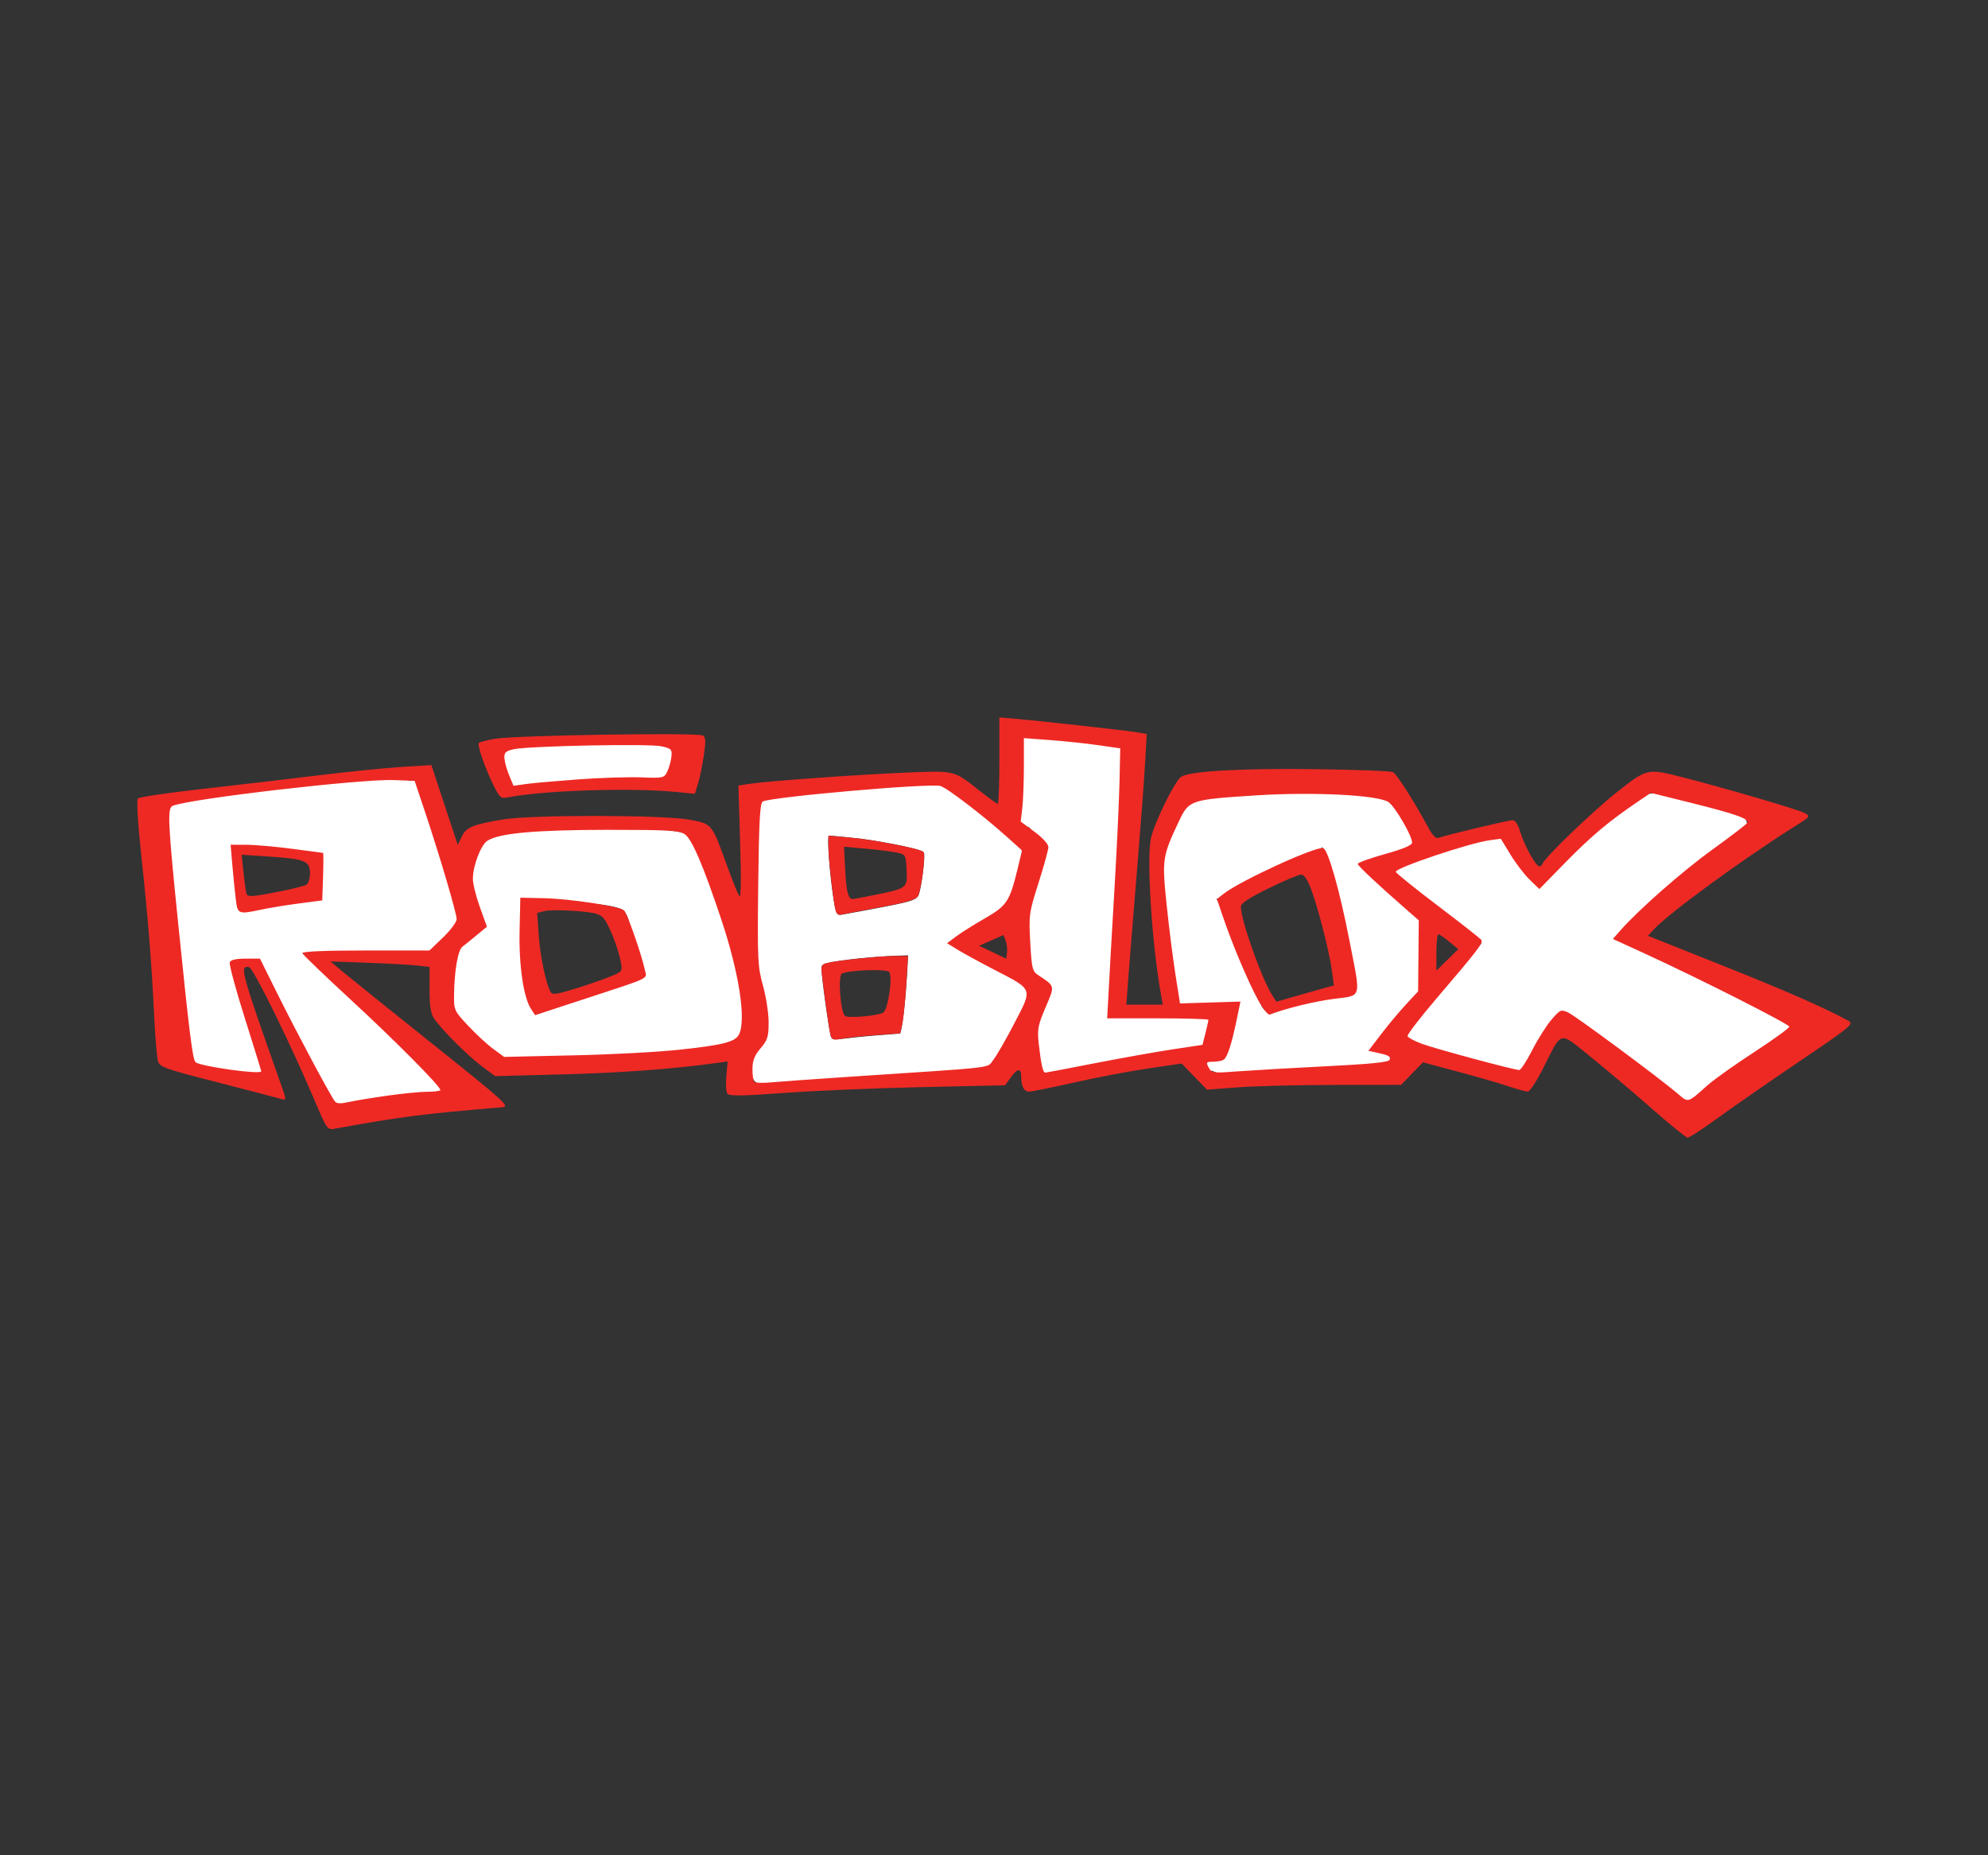 <?xml version="1.0" encoding="utf-8"?>
<!-- Generator: Adobe Illustrator 23.0.1, SVG Export Plug-In . SVG Version: 6.00 Build 0)  -->
<svg version="1.1" id="Layer_1" xmlns="http://www.w3.org/2000/svg" xmlns:xlink="http://www.w3.org/1999/xlink" x="0px" y="0px"
	 viewBox="0 0 300 280" style="enable-background:new 0 0 300 280;" xml:space="preserve">
<rect x="0" y="0" width="300" height="280" fill="#333333" stroke="none"/>
<style type="text/css">
	.st0{fill:#FFFFFF;}
	.st1{fill:#EE2924;}
</style>
<g>
	<path class="st0" d="M250.65,164.04c-3.57-2.81-9.45-7.15-12.23-9.05c-2.64-1.81-2.1-1.96-3.07-0.85c-0.93,1.06-2.15,2.64-3.5,5.05
		c-1.64,2.92-2.65,3.68-4.13,3.36c-3.68-0.8-12.93-3.52-14.52-4.21c-0.57-0.24-1.85-2.27-1.92-2.45c-0.15-0.4,1.11-1.44,6.66-8.12
		c2.37-2.85,5.44-5.04,5.57-5.33c0.21-0.45-2.05-0.59-2.44-0.89c-0.25-0.2-1.07-0.07-3.67-2.09c-5.68-4.42-7.99-7.81-7.99-8.06
		c0-0.27,4.16-2.17,7.99-3.43c3.88-1.28,5.71-3.11,7.57-2.1l1.79,0.12l2.15,2.67c1.04,1.29,2.33,2.8,2.71,3.74l0.5,0.91l3.85-4.39
		c4.1-4.67,5.69-7.24,10.34-8.44l2.8-0.73l4.95,0.07c7.01,0.1,9.51,3.71,9.51,4.19c0,0.26,0.83,0.99-3.77,4.47
		c-2.07,1.57-3.95,4.29-5.5,5.58c-3.23,2.69-10.99,7.33-10.82,7.61c0.06,0.1,2.28-0.17,3.92,0.58c4.61,2.11,16.51,8.56,19.96,10.41
		c1.7,0.91,4.41,2.25,3.24,1.94c2.72,1.53-2.33,2.72-5.03,4.56c-2.69,1.85-5.91,3.72-6.88,4.5c-2.69,2.15-3.32,2.3-3.7,3.04
		c-0.29,0.56-1.95-0.99-3.41-2.14L250.65,164.04z"/>
	<path class="st0" d="M192.87,151.92c1.69-0.6,5.15-1.38,8-1.84c1.53-0.25,1.88-1.09,2.1-1.21c0.98-0.52,1.37,0.38,0.16-5.72
		c-1.47-7.36-3.07-12.52-3.29-13.75l-0.28-1.56l-1.5,1.43c-2.72,2.6-10.87,5.09-13,5.87l-1.5,0.55l1.53,1.96
		c3.44,4.41,4.17,12.71,5.48,14.49C191.35,153.16,191.47,152.42,192.87,151.92z M182.91,161.58c-1.65,0.94-1.49-0.27-1.63-0.53
		c-0.23-0.45,0.73-1.73,1.49-1.86c1.68-0.27,0.48-0.87,0.94-1.76c0.43-0.84,2.37-3.75,2.37-4.6c0-0.38,0.55-0.02-3.79,0.14
		c-2.59,0.09-4.72-1.5-4.72-1.6c0-0.1-0.83-2.36-1.18-4.74c-0.66-4.52-1.29-10.87-1.53-14.04c-0.18-2.41,0.12-4.97,1.44-7.93
		c1.42-3.19,2.53-4.05,3.96-4.49c4.72-1.46,26.26-1.1,29.83,0.31c0.76,0.3,2,2.1,3.14,4.38c0.69,1.38,0.86,3.14,0.69,3.41
		c-0.13,0.22-2.25,0.76-4.54,1.52c-2.37,0.78-2.81,0.78-2.81,0.95c0,0.33,2.36,0.8,5.44,5.21l2.97,2.87l0.21,5.75l0.16,5.42
		l-2.43,3.2c-2.53,3.32-5.57,5.01-5.31,5.1c0.72-0.18,1.97,0.08,2.72,0.28c1.36,0.37,0.02,2.32-0.61,2.56
		c-0.49,0.19-5.06,0.28-15.5,0.9C184.38,162.6,183.27,161.82,182.91,161.58l-0.92,0.11L182.91,161.58z"/>
	<path class="st0" d="M154.48,158.36c-0.23-0.38,1.03-1.39,1.02-2.69c0-0.84-0.63-1.9,0.02-3.58c1.42-3.7,2.65-2.78,1-3.84
		c-0.6-0.39-1.84-1.42-1.96-1.65c-0.28-0.52-0.57-4.32-0.58-6.7c0-2,0.18-3.25,1.76-8.63c0.55-1.89,0.08-3.09,0.08-3.21
		c0-0.37,0.54-2.48-0.61-3.25l-1.92-0.25l0.29-1.9c0.09-0.59-0.19-3.01-0.11-5.9c0.14-5.19-0.29-7.8,0.16-7.71
		c0.25,0.05,3.39,0.42,4.47,0.5c1.82,0.12,10.26,0.25,11.27,2.36l2.55-0.18l-0.38,6.26c0,3.48-1.03,30.87-3.68,34.44l-0.11,1.03
		l3.63-0.3c2.46-0.2,6.01-0.2,7.71,0.16l3.71,0.3l-0.2,2.49c-0.12,1.52-1.15,2.29-1.54,2.38c-0.26,0.05-1.73,0.09-3.34,0.34
		c-1.61,0.25-6.44,1.2-10.68,1.98c-9.46,1.73-10.1,1.37-10.29,1.07l-0.65-0.33L154.48,158.36z"/>
	<path class="st0" d="M131.25,137.27c6.45-1.21,7.09-1.41,7.42-2.31c0.39-1.05,0.95-5.49,0.78-6.18c-0.05-0.22-0.2-0.32-0.75-0.49
		c-1.39-0.46-5.85-1.33-8.63-1.69c-1.11-0.14-4.61-0.49-4.97-0.49c-0.35,0,0.1,5.97,0.74,9.95c0.29,1.79,0.46,2.1,1.13,2
		C127.09,138.05,129.02,137.69,131.25,137.27z M127.95,156.69c1.44-0.18,3.5-0.38,6.88-0.63l1.02-0.08l0.14-0.54
		c0.33-1.28,0.77-5.68,0.97-9.75l0.07-1.51l-2,0.07c-4.2,0.16-10.02,0.85-10.72,1.27c-0.31,0.19-0.33,0.24-0.33,0.83
		c0,1.25,1.19,9.69,1.43,10.14C125.66,156.97,125.71,156.97,127.95,156.69z M113.97,163.26c-0.27-0.2-1.15-1.8-1.01-2.71
		c0.15-0.94,0.3-1.43,1.24-2.71c0.98-1.33,0.22-1.16,0.21-3.17c-0.01-1.63-0.49-2.33-1.06-4.72c-0.68-2.85-0.66-3.51-0.72-9.49
		c-0.09-8.55,1.36-18.74,1.7-19.63c0.13-0.33,7.22-2.65,9.54-2.97c5.76-0.78,11.67-1.32,16.48-0.18l1.79,0.42l1.27,0.58
		c2.45,1.12,9.66,5.37,10.61,9.05l0.18,0.69l-0.03,2.58c-0.07,5.67-1.42,6.16-5.63,8.69c-2.6,1.57-4.76,2.73-4.62,2.85
		c0.25,0.23,2.63,1.46,4.93,2.68c5.29,2.8,6.09,3.36,6.35,4.13c0.27,0.82-0.02,2.36-2.06,6.12c-2.17,4.01-3.6,5.93-4.15,6.1
		c-1.01,0.32-3.19,0.46-14.33,1.2c-9.78,0.65-14.01,1-17,1.25C115.27,164.25,114.23,163.44,113.97,163.26L113.97,163.26z"/>
	<path class="st0" d="M76.15,118.19c-0.26-0.69-0.14-2.61-0.27-3.19c-0.44-1.92,0.5-2.38,9.24-2.72c8.03-0.32,15.16-0.16,16.07,0.3
		c0.59,0.3,0.78,0.98,0.72,1.85c-0.09,1.36-1.5,3.05-2.12,3.18c-0.28,0.06-3.14,0.15-6.36,0.22c-5.08,0.1-14.26,0.61-15.38,0.96
		C77.78,118.87,76.51,119.15,76.15,118.19z"/>
	<path class="st0" d="M89.26,149.92c3.85-1.27,6.26-1.64,6.91-1.9l0.19-0.35l0.14-0.87c0.2-1.25-1.32-7.59-1.95-8.72
		c-0.43-0.79-0.6-0.9-1.88-1.22c-3.14-0.78-12.21-1.02-13.18-0.65c-0.34,0.13-0.47-0.31-0.36,4.91c0.09,4.52,0.31,6.03,0.65,7.6
		c0.47,2.17,0.63,4.38,1.13,4.38c0.18,0,3.41-1.2,7.26-2.47L89.26,149.92z M73.77,158.33c-0.87-0.7-2.32-1.93-3.41-3.06
		c-1.79-1.86-2.22-2.71-2.36-3.65c-0.22-1.44-0.72-5.69,0.5-7.18l0.68-1.34l1.8-1.97l1.53-0.77l-0.82-2.98
		c-0.64-2.35-0.76-3.55-0.77-4.77c-0.01-2.41,1.17-5.47,2.36-6.18c1.83-1.08,8.5-1.52,20.47-1.42c7.19,0.06,9.27,0.56,9.81,0.83
		c1.14,0.57,2.74,3.79,5.18,10.95c2.51,7.38,3.45,12.59,3.47,16.41c0.01,2.28-0.58,3.62-1.38,4.15c-1.78,1.17-10.64,2.09-24.92,2.53
		c-10.92,0.33-9.68,0.39-11.55-1.1L73.77,158.33z"/>
	<path class="st0" d="M40.06,136.75c2.15-0.4,4.74-1,7.68-1.08l0.34-0.01l0.39-2.82c0.33-2.39,0.24-3.93,0.1-3.93
		c-0.02,0-0.81,0.18-1.77,0.05c-4.06-0.54-7.16-0.56-9.5-1.05l-2.16,0.01l0.11,0.88c0.14,1.78,0.79,6.98,0.91,7.67
		c0.05,0.3,0.46,0.15,0.58,0.34C37.02,137.28,37.04,137.31,40.06,136.75z M50.58,166.73c-0.66-0.47-4.58-6.56-8.81-16.3l-2.64-4.96
		l-1.25-0.41c-1.37-0.45-2.03,0.24-2.28,0.49c-0.09,0.09-0.03,0.18,0.09,0.82c0.16,0.86,3.42,7.41,3.6,13.18l0.37,2.53l0,1.57
		c0,0.74-4.38-0.93-6.79-1.36c-2.57-0.45-4.78-1.84-4.98-2.21c-0.57-1.07-3.68-31.58-3.68-35.87c0-1.52,0.18-3.23,1.15-3.48
		c2.21-0.58,11.53-1.85,19.62-2.72c8.44-0.91,14.44-0.79,17.03-0.17l0.69-0.12l2.21,4.79c2.54,5.52,5.31,11.48,4.57,14.17l0.33,3.96
		l-0.76,0.4c-0.31,0.16-0.96,0.55-2.09,1.19l-1.84,1.53l-9.05,0.44c-9.3,0.45-10.16-0.12-9.85,0c1.07,0.42,3.41,2.03,6.93,5.35
		c9.94,9.37,14.12,14.73,13.64,14.99c-0.11,0.06-1.02,0.46-2.49,0.98c-2.77,0.98-6.5,0.41-10.57,1.16
		C51.74,167.04,50.97,167,50.58,166.73L50.58,166.73z"/>
	<path class="st1" d="M87.33,117.62c3.27-0.24,7.5-0.37,9.41-0.3c3.36,0.13,3.49,0.1,3.96-0.89c0.27-0.56,0.55-1.56,0.62-2.23
		c0.12-1.1-0.01-1.23-1.51-1.57c-1.86-0.42-20.13-0.05-22.32,0.45c-1.2,0.28-1.42,0.5-1.37,1.36c0.04,0.57,0.36,1.73,0.72,2.59
		l0.65,1.56l1.94-0.27C80.52,118.17,84.07,117.86,87.33,117.62L87.33,117.62z M74.52,118.61c-1.3-2.61-2.55-6.2-2.26-6.49
		c0.13-0.13,1.22-0.41,2.43-0.62c3-0.53,30.73-0.97,31.4-0.49c0.42,0.3,0.44,0.96,0.09,3.2c-0.24,1.56-0.64,3.45-0.89,4.21
		l-0.44,1.38l-2.72-0.27c-6.89-0.68-20.15-0.25-25.53,0.82C75.61,120.56,75.4,120.37,74.52,118.61L74.52,118.61z M151.76,141.97
		l-0.33-0.85l-1.84,0.81l-1.84,0.81l2.05,0.97l2.05,0.97l0.12-0.93C152.03,143.23,151.94,142.43,151.76,141.97z M218.72,142.14
		c-0.74-0.62-1.49-1.12-1.65-1.13c-0.17-0.01-0.31,1.22-0.31,2.73v2.75l1.65-1.62l1.66-1.62L218.72,142.14z M87.33,149.05
		c1.69-0.53,3.87-1.3,4.85-1.7c1.72-0.71,1.77-0.77,1.5-2.17c-0.39-2.1-1.78-5.65-2.59-6.6c-0.55-0.65-1.41-0.88-4.24-1.09
		c-1.95-0.15-4.05-0.15-4.67,0.01l-1.12,0.28l0.25,3.56c0.22,3.03,1.12,7.29,1.78,8.37C83.39,150.19,84.03,150.08,87.33,149.05
		L87.33,149.05z M80.14,152.28c-1.14-1.74-1.85-6.58-1.73-11.82l0.11-4.98l3.59,0.08c3.96,0.09,11.29,1.21,12.05,1.83
		c0.46,0.37,2.62,6.53,3.17,9.05c0.3,1.35,1,1.01-9.1,4.32l-7.49,2.45L80.14,152.28z M102.47,158.43c6.6-0.7,8.44-1.17,9.03-2.28
		c1.14-2.13,0.05-9.29-2.66-17.4c-2.71-8.12-4.44-12.15-5.51-12.85c-0.86-0.57-2.53-0.66-11.67-0.66
		c-10.84,0.01-16.31,0.5-18.1,1.64c-1,0.64-2.2,3.78-2.2,5.77c0,0.73,0.48,2.66,1.06,4.27l1.06,2.94l-1.55,1.28
		c-0.85,0.71-1.82,1.49-2.15,1.74c-0.67,0.5-1.22,3.63-1.26,7.25c-0.03,2.32,0.02,2.43,2.12,4.67c1.18,1.26,2.89,2.84,3.79,3.5
		l1.64,1.21l10.24-0.23C91.94,159.17,99.21,158.78,102.47,158.43z M199.71,149.16l1.58-0.43l-0.28-2.12
		c-0.36-2.78-2.08-9.54-3.14-12.37c-0.56-1.5-1.07-2.24-1.53-2.24c-0.38,0-2.58,0.93-4.89,2.06c-2.93,1.44-4.2,2.27-4.2,2.77
		c0,2.04,3.19,11.02,4.78,13.44l0.59,0.91l2.74-0.79C196.89,149.95,198.84,149.4,199.71,149.16z M189.86,150.94
		c-1.47-2.68-3.89-8.4-5.28-12.49l-0.94-2.76l1-0.79c2.53-1.99,14.06-7.27,15.05-6.89c0.75,0.29,2.47,6.35,3.94,13.9
		c1.76,9.04,1.97,8.27-2.4,8.85c-3,0.4-7.16,1.42-9.61,2.36C191.36,153.22,190.57,152.24,189.86,150.94z M200.14,160.92
		c6.8-0.34,9.43-0.61,9.56-0.98c0.17-0.53-0.1-0.67-2.06-1.1l-1.14-0.25l1.95-2.55c1.07-1.4,2.76-3.42,3.75-4.48l1.8-1.94l0.05-5.36
		l0.05-5.36l-1.43-1.25c-4.64-4.05-7.78-6.98-7.78-7.27c0-0.18,1.84-0.85,4.1-1.48c2.76-0.77,4.1-1.34,4.1-1.73
		c0-1.05-2.59-5.48-3.58-6.13c-1.62-1.06-11.36-1.55-19.97-1c-9.92,0.64-10.12,0.7-11.62,3.88c-2.52,5.33-2.58,5.75-1.87,12.62
		c0.35,3.39,0.95,8.13,1.33,10.53l0.69,4.37l4.56-0.14l4.56-0.14l-0.58,2.8c-0.76,3.65-1.39,5.6-1.95,5.97
		c-0.25,0.17-0.97,0.3-1.59,0.31c-1.04,0.01-1.1,0.09-0.67,0.88c0.45,0.84,0.64,0.86,4.42,0.57
		C188.98,161.53,194.98,161.18,200.14,160.92L200.14,160.92z M165.13,160.48c3.96-0.77,9.25-1.72,11.76-2.1l4.57-0.69l0.45-1.77
		c0.24-0.97,0.45-1.87,0.45-2c0-0.13-3.44-0.23-7.64-0.23h-7.64l0.26-4.81c0.14-2.65,0.53-9.51,0.87-15.26
		c0.34-5.74,0.66-12.75,0.73-15.56l0.11-5.12l-3.28-0.47c-1.8-0.26-5.07-0.61-7.27-0.77l-3.99-0.3l0,4.25c0,2.34-0.11,5.17-0.24,6.3
		l-0.24,2.05l2.09,1.54c1.18,0.87,2.09,1.87,2.09,2.29c0,0.41-0.67,2.85-1.49,5.42c-1.43,4.49-1.48,4.84-1.25,8.98
		c0.21,3.86,0.33,4.36,1.16,4.91c2.63,1.76,2.58,1.54,1.15,4.9c-1.16,2.72-1.27,3.32-1.02,5.53c0.32,2.93,0.63,4.32,0.96,4.32
		C157.83,161.89,161.17,161.26,165.13,160.48L165.13,160.48z M132.24,135.02c4.66-0.96,4.71-1,4.57-3.75
		c-0.12-2.28-0.14-2.32-1.56-2.61c-0.79-0.16-2.89-0.43-4.66-0.58l-3.23-0.29l0.18,3.45c0.18,3.38,0.45,4.45,1.14,4.45
		C128.87,135.68,130.47,135.38,132.24,135.02z M126.06,137.25c-0.36-1.6-1.05-7.8-1.05-9.51v-1.61l3.17,0.27
		c3.62,0.31,10.73,1.7,11.18,2.18c0.36,0.38-0.32,5.7-0.85,6.69c-0.26,0.49-1.8,0.94-5.4,1.6c-2.77,0.5-5.44,1.01-5.94,1.12
		C126.49,138.17,126.23,138,126.06,137.25z M133.26,152.84c0.73-0.37,1.48-5.27,0.94-6.14c-0.32-0.51-6.26-0.3-7.17,0.26
		c-0.62,0.38-0.17,5.96,0.51,6.38C128.11,153.69,132.32,153.32,133.26,152.84L133.26,152.84z M125.3,156.08
		c-0.2-0.81-0.66-4.12-1.29-9.21c-0.13-1.06,0-1.34,0.74-1.52c1.5-0.38,8.12-1.07,10.26-1.07l2.01,0l-0.27,4.4
		c-0.15,2.42-0.42,5.05-0.59,5.84l-0.32,1.43l-3.47,0.25c-1.91,0.14-4.23,0.38-5.16,0.54C125.68,157.01,125.51,156.95,125.3,156.08
		L125.3,156.08z M128.29,162.5c22.72-1.5,20.57-1.25,21.59-2.52c0.5-0.62,1.94-3.13,3.21-5.58c2.76-5.31,2.88-4.98-3.05-8.05
		c-2.17-1.12-4.65-2.48-5.53-3.02l-1.59-0.98l1.38-1.03c0.76-0.57,2.72-1.8,4.36-2.74c3.29-1.9,3.72-2.55,4.91-7.49l0.66-2.74
		l-2.19-1.97c-3.64-3.28-9.17-7.51-10.14-7.76c-1.69-0.44-25.7,1.67-26.8,2.35c-0.42,0.26-0.57,2.98-0.68,12.53
		c-0.13,11.34-0.08,12.42,0.72,15.26c0.47,1.68,0.85,4.18,0.85,5.54c0,2.16-0.16,2.67-1.21,3.9c-0.9,1.06-1.22,1.85-1.23,3.09
		c-0.01,0.92,0.12,1.81,0.29,1.98c0.17,0.17,1.32,0.21,2.56,0.08C117.65,163.24,123,162.85,128.29,162.5L128.29,162.5z
		 M257.64,163.82c0.97-0.87,4.15-3.13,7.07-5.03c2.92-1.9,5.3-3.63,5.3-3.84c0-0.39-13.41-7.18-21.81-11.04l-4.8-2.2l1.12-1.28
		c2.76-3.14,9.37-8.95,13.92-12.23c2.73-1.97,5.08-3.77,5.22-4c0.38-0.61-1.68-1.34-8.5-3.04l-6.04-1.5l-1.95,1.32
		c-4.38,2.97-7.06,5.22-10.87,9.11l-4,4.09l-1.45-1.4c-0.8-0.77-2.11-2.48-2.91-3.8l-1.46-2.4l-1.73,0.24
		c-3.03,0.42-14.12,4.14-14.12,4.75c0,0.18,2.86,2.48,6.35,5.13c3.49,2.64,6.45,4.97,6.58,5.18c0.27,0.44-0.59,1.56-6.74,8.76
		c-2.5,2.93-4.49,5.51-4.41,5.73c0.07,0.23,1.04,0.75,2.15,1.16c2.02,0.75,13.94,3.96,14.71,3.96c0.23,0,1.11-1.36,1.96-3.02
		c0.85-1.66,2.16-3.73,2.91-4.6c1.29-1.49,1.43-1.55,2.51-1.06c1.11,0.51,13.71,9.84,16.58,12.29
		C254.81,166.45,254.64,166.5,257.64,163.82z M42.28,134.53c1.91-0.38,3.71-0.84,3.99-1.02c0.28-0.18,0.51-0.97,0.51-1.75
		c0-1.82-0.77-2.13-6.21-2.49L36.47,129l0.29,2.83c0.16,1.56,0.38,2.97,0.47,3.14C37.48,135.39,38.29,135.32,42.28,134.53z
		 M35.59,135.78c-0.13-1.07-0.37-3.37-0.52-5.12l-0.27-3.17l2.41,0.01c1.33,0,4.44,0.28,6.92,0.61c2.48,0.33,4.56,0.6,4.62,0.61
		c0.07,0,0.07,1.62,0,3.59l-0.12,3.58l-3.5,0.46c-1.93,0.25-4.47,0.67-5.65,0.92C35.97,138.02,35.86,137.98,35.59,135.78
		L35.59,135.78z M58.45,165.36c2.26-0.32,4.98-0.59,6.05-0.59c1.07,0,1.95-0.12,1.95-0.26c0-0.58-6.75-7.38-13.46-13.58
		c-3.97-3.66-7.28-6.84-7.36-7.07c-0.09-0.26,3.31-0.41,9.52-0.41h9.66l2.05-1.97c1.13-1.08,2.05-2.33,2.05-2.76
		c0-0.91-2.61-9.74-4.83-16.36l-1.51-4.51l-3.18-0.12c-4.91-0.18-30.47,2.79-33.3,3.87c-0.87,0.33-0.78,2.25,0.84,18.17
		c1.62,15.96,2.14,20.11,2.57,20.53c0.66,0.64,9.92,1.93,9.92,1.38c0-0.11-1.12-3.73-2.48-8.04c-1.37-4.31-2.38-8.09-2.27-8.4
		c0.15-0.38,0.92-0.56,2.39-0.56h2.17l2.8,5.63c2.83,5.69,7.84,15.07,8.52,15.93c0.26,0.33,0.87,0.35,2.09,0.08
		C53.57,166.11,56.19,165.68,58.45,165.36L58.45,165.36z M249.37,167.4c-2.68-2.36-6.82-5.86-9.2-7.79
		c-5.01-4.05-4.36-4.19-7.27,1.56c-1,1.97-2.05,3.58-2.34,3.58s-1.63-0.37-2.97-0.82c-1.34-0.45-4.78-1.45-7.65-2.21l-5.21-1.39
		l-1.65,1.7l-1.65,1.7l-9.93,0.01c-5.46,0-12.05,0.16-14.64,0.36l-4.72,0.35l-1.91-1.97l-1.91-1.97l-5.04,0.74
		c-2.77,0.41-7.79,1.36-11.16,2.12c-3.36,0.76-6.43,1.38-6.82,1.38c-0.78,0-1.2-0.79-1.2-2.29c0-1.31-0.58-1.25-1.59,0.17
		l-0.83,1.16l-12.61,0.28c-6.94,0.15-16.29,0.55-20.79,0.88c-6.45,0.47-8.25,0.49-8.52,0.09c-0.19-0.28-0.26-1.48-0.15-2.68
		l0.2-2.17l-1.71,0.24c-6.46,0.9-14.58,1.5-23.28,1.72l-10.1,0.26l-1.98-1.47c-2.13-1.58-6.15-5.59-7.25-7.25
		c-0.49-0.73-0.67-1.94-0.67-4.38v-3.37l-1.74-0.21c-0.96-0.12-4.32-0.31-7.47-0.42l-5.73-0.21l1.43,1.22
		c0.79,0.67,6.91,5.6,13.61,10.95c11.37,9.09,12.09,9.74,10.85,9.84c-12.07,1.01-15.14,1.4-25.33,3.25
		c-1.02,0.19-1.17-0.03-2.95-4.25c-3.59-8.48-9.25-20-9.89-20.14c-1.5-0.32-1.28,0.48,4.73,17.5c0.97,2.74,0.97,2.65-0.14,2.32
		c-0.51-0.15-4.79-1.26-9.51-2.48c-7.99-2.05-8.61-2.28-8.86-3.23c-0.15-0.56-0.4-3.57-0.55-6.68c-0.39-8.08-0.92-14.7-1.94-24.21
		c-0.55-5.15-0.74-8.45-0.51-8.69c0.21-0.21,4.62-0.86,9.8-1.44c5.18-0.58,13.01-1.5,17.4-2.04c4.39-0.54,10.03-1.11,12.53-1.27
		l4.55-0.28l1.99,6.03l1.99,6.03l0.6-1.26c0.67-1.42,1.62-1.82,6.19-2.59c4.29-0.73,24.18-0.71,28.17,0.03
		c3.44,0.64,3.35,0.53,5.67,6.93c0.78,2.15,1.6,4.2,1.83,4.56c0.28,0.44,0.33-2.1,0.15-7.99l-0.26-8.65l1.58-0.25
		c2.59-0.41,16.63-1.42,23.75-1.71c7.43-0.3,7.13-0.37,11.04,2.72c1.38,1.09,2.63,1.99,2.76,1.99c0.14,0,0.25-2.94,0.25-6.52v-6.52
		l2.36,0.2c3.81,0.33,16.98,1.8,18.49,2.06l1.39,0.25l-0.26,4.55c-0.14,2.5-0.71,9.99-1.26,16.63c-0.55,6.65-1.12,13.79-1.28,15.87
		l-0.28,3.79h2.75h2.75l-0.24-1.33c-1.42-7.84-2.25-20.99-1.52-23.91c0.67-2.64,3.69-8.71,4.59-9.19c1.54-0.83,9.27-1.25,20.05-1.11
		c6.18,0.08,11.51,0.28,11.85,0.45c0.57,0.28,3.12,4.27,5.35,8.39c0.63,1.16,1.15,1.68,1.54,1.53c1.08-0.41,10.5-2.66,11.16-2.66
		c0.41,0,0.84,0.63,1.16,1.74c0.59,2.02,2.36,5.22,2.88,5.22c0.2,0,0.42-0.18,0.49-0.4c0.32-0.93,7.43-7.78,11.14-10.73
		c4.59-3.65,4.68-3.67,9.81-2.36c6.15,1.56,17.52,4.88,18.53,5.41c1,0.52,0.99,0.54-1.56,2.14c-7.77,4.89-18.82,12.97-21.1,15.43
		l-0.92,0.99l11.16,4.45c9.68,3.86,15.47,6.4,19.07,8.36c0.9,0.49,0.54,0.79-7.37,6.15c-4.58,3.1-10.14,6.95-12.36,8.57
		c-2.22,1.62-4.25,2.93-4.51,2.93C254.45,171.7,252.05,169.76,249.37,167.4L249.37,167.4z"/>
</g>
</svg>
